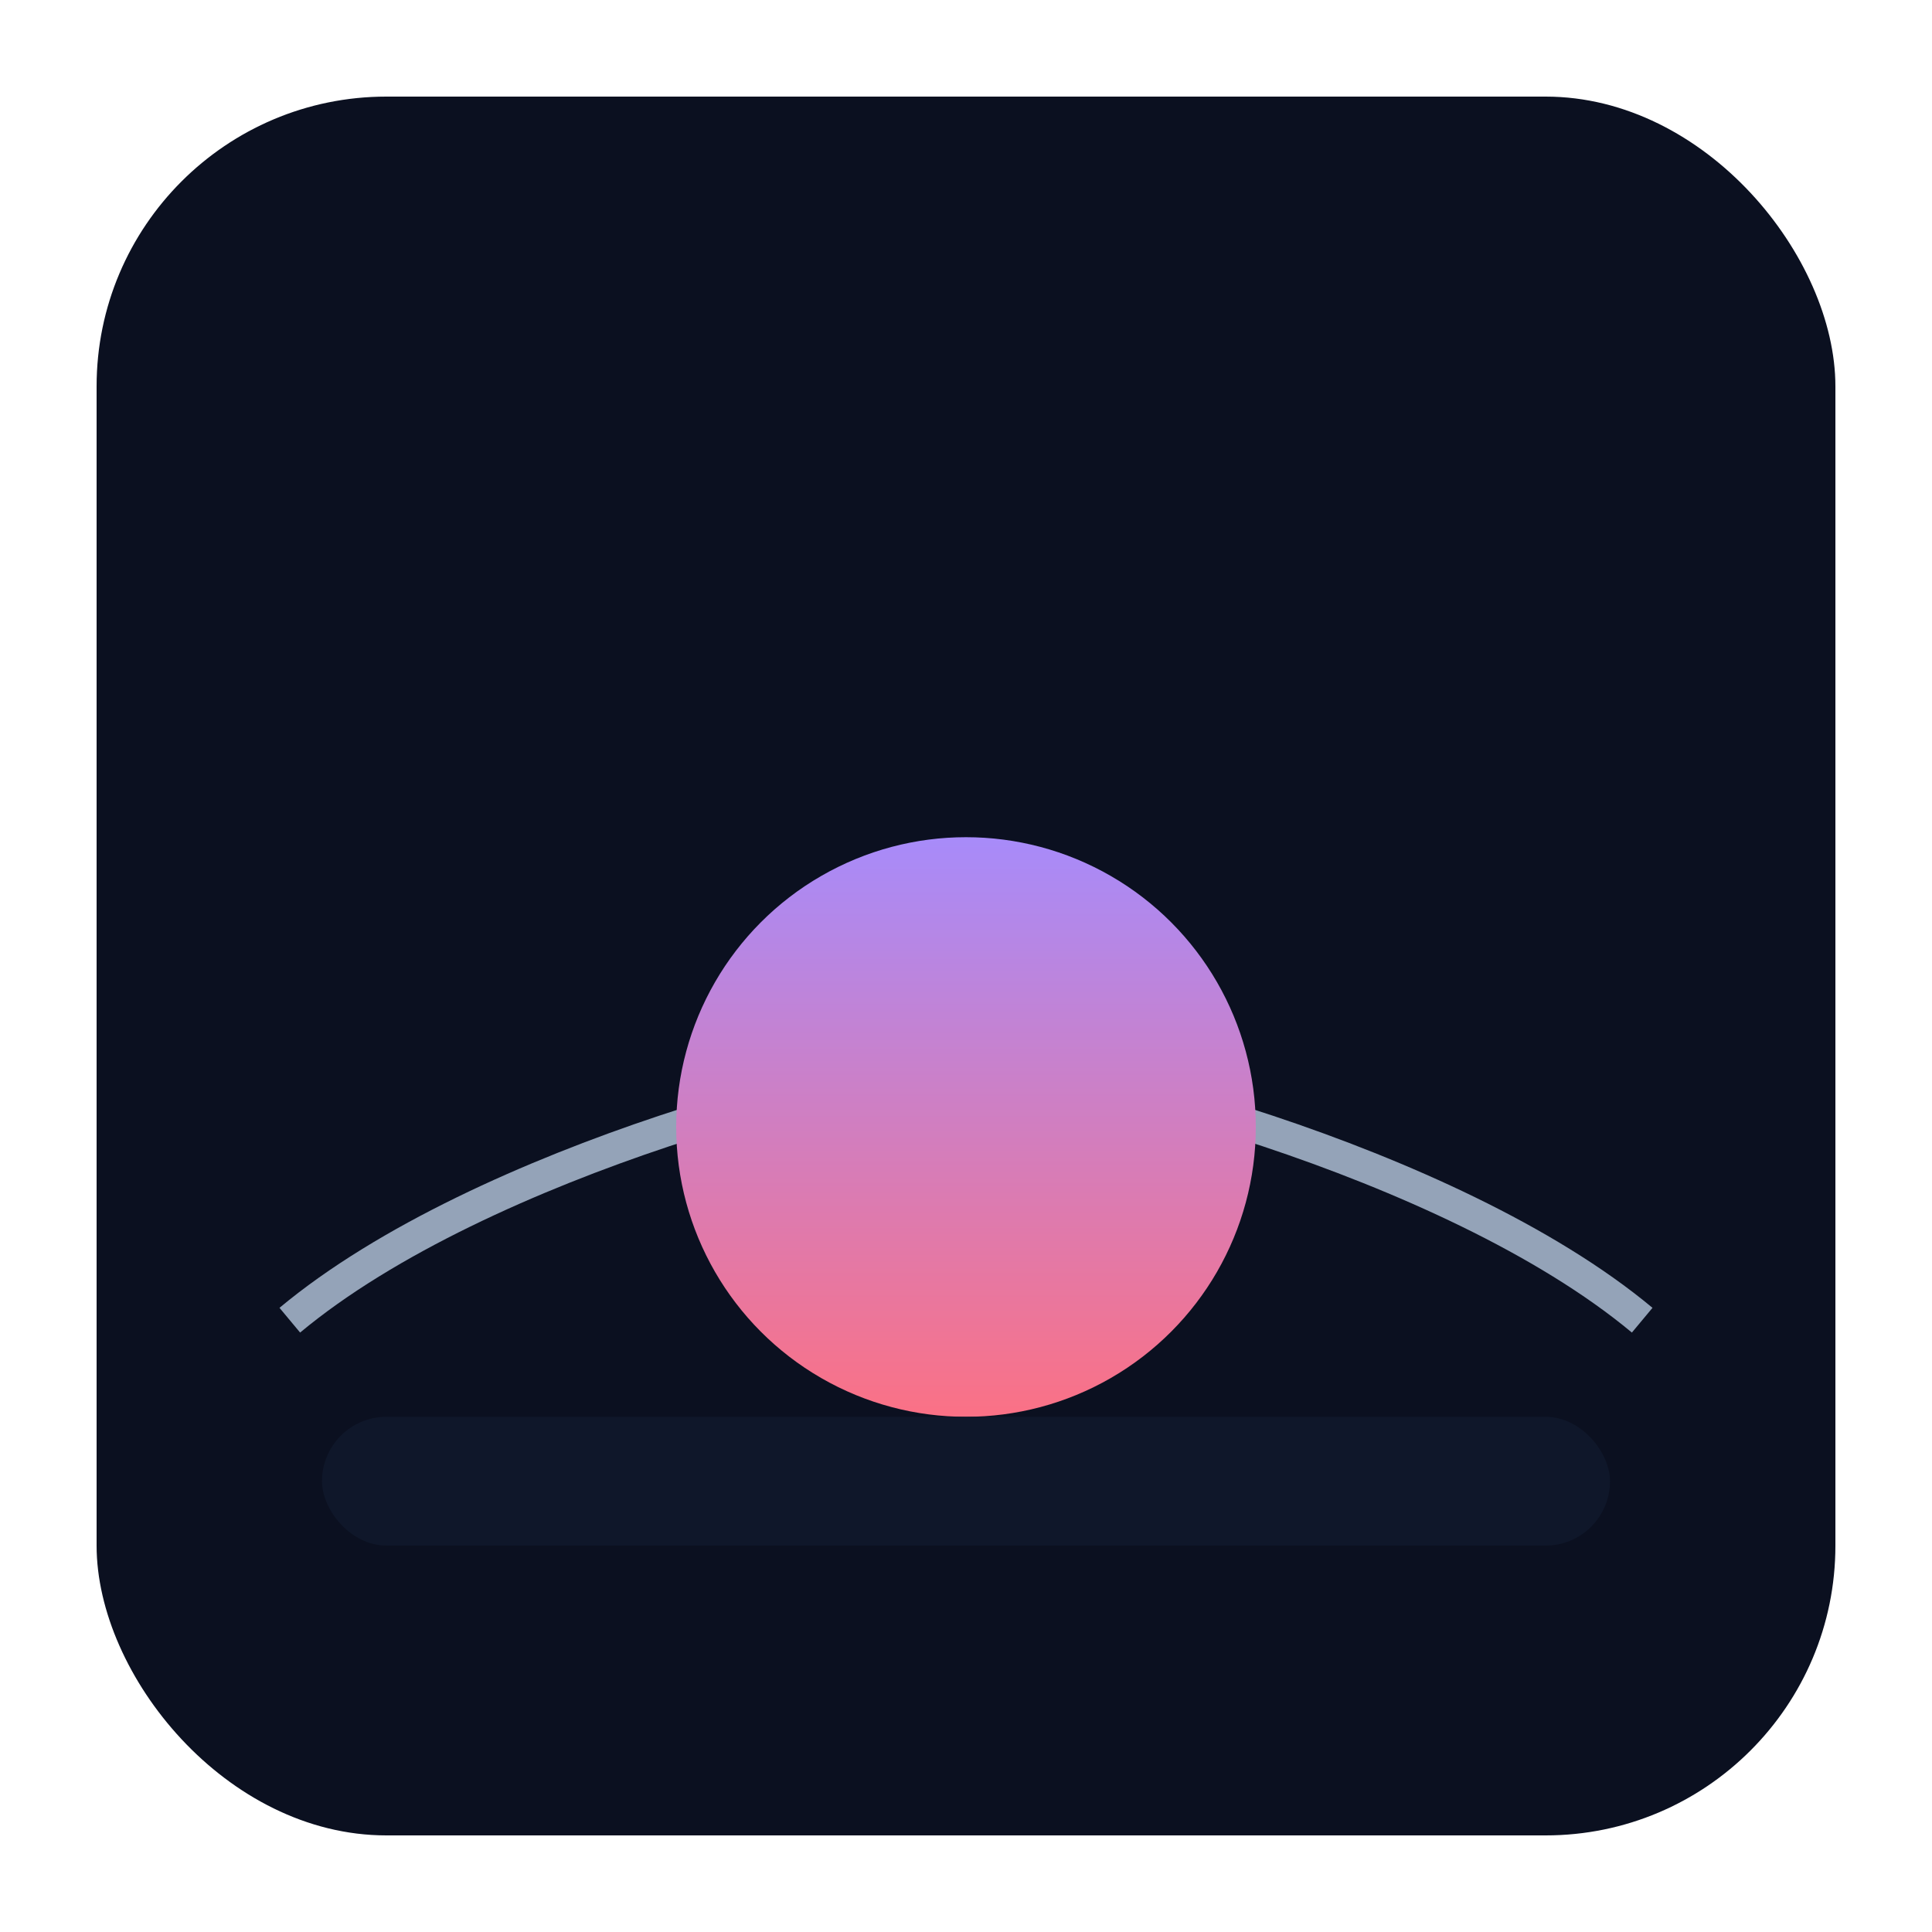 <svg width="120" height="120" viewBox="0 0 120 120" fill="none" xmlns="http://www.w3.org/2000/svg">
  <rect x="6" y="6" width="108" height="108" rx="18" fill="#0b1020"/>
  <defs>
    <linearGradient id="rise" x1="0" y1="1" x2="0" y2="0">
      <stop offset="0%" stop-color="#fb7185"/>
      <stop offset="100%" stop-color="#a78bfa"/>
    </linearGradient>
  </defs>
  <path d="M18 82c12-10 36-16 42-16s30 6 42 16" stroke="#94a3b8" stroke-width="2"/>
  <circle cx="60" cy="70" r="18" fill="url(#rise)"/>
  <rect x="20" y="88" width="80" height="8" rx="4" fill="#0f172a"/>
</svg>

